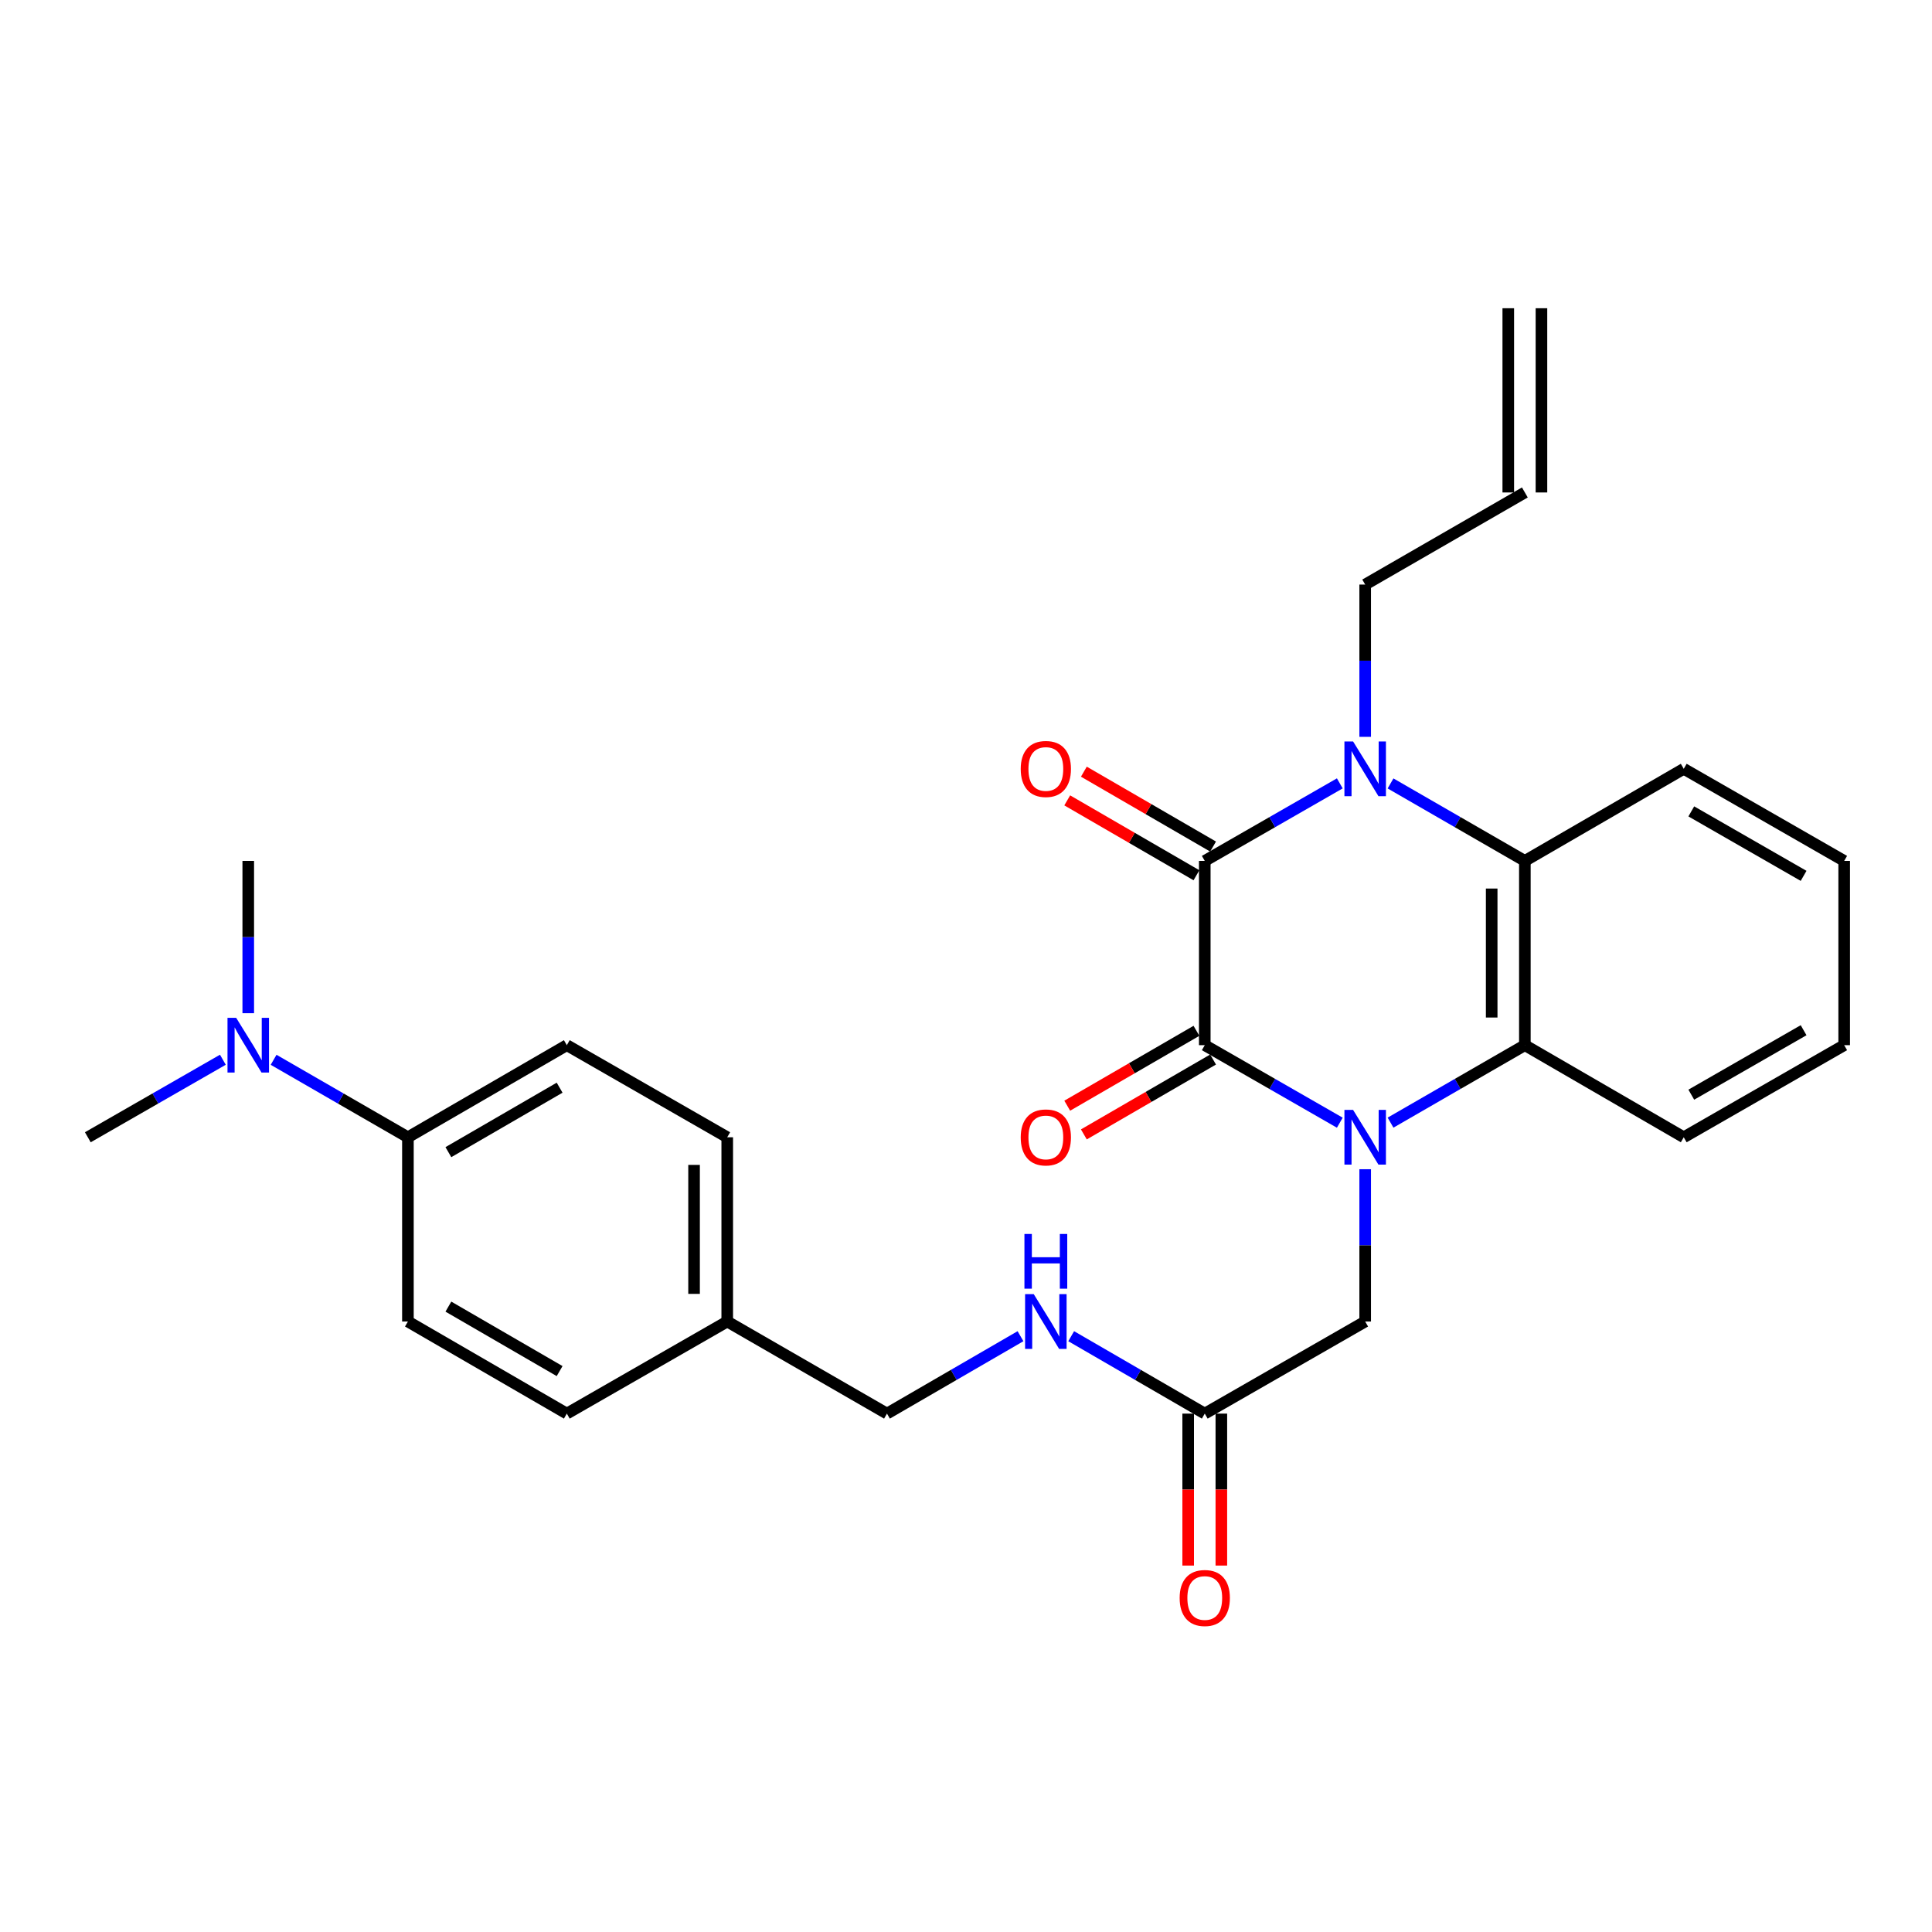 <?xml version='1.0' encoding='iso-8859-1'?>
<svg version='1.1' baseProfile='full'
              xmlns='http://www.w3.org/2000/svg'
                      xmlns:rdkit='http://www.rdkit.org/xml'
                      xmlns:xlink='http://www.w3.org/1999/xlink'
                  xml:space='preserve'
width='1000px' height='1000px' viewBox='0 0 1000 1000'>
<!-- END OF HEADER -->
<rect style='opacity:1.0;fill:#FFFFFF;stroke:none' width='1000' height='1000' x='0' y='0'> </rect>
<path class='bond-0' d='M 693.481,581.107 L 658.533,561.043' style='fill:none;fill-rule:evenodd;stroke:#0000FF;stroke-width:6px;stroke-linecap:butt;stroke-linejoin:miter;stroke-opacity:1' />
<path class='bond-0' d='M 658.533,561.043 L 623.584,540.979' style='fill:none;fill-rule:evenodd;stroke:#000000;stroke-width:6px;stroke-linecap:butt;stroke-linejoin:miter;stroke-opacity:1' />
<path class='bond-3' d='M 719.74,581.077 L 754.503,561.028' style='fill:none;fill-rule:evenodd;stroke:#0000FF;stroke-width:6px;stroke-linecap:butt;stroke-linejoin:miter;stroke-opacity:1' />
<path class='bond-3' d='M 754.503,561.028 L 789.265,540.979' style='fill:none;fill-rule:evenodd;stroke:#000000;stroke-width:6px;stroke-linecap:butt;stroke-linejoin:miter;stroke-opacity:1' />
<path class='bond-5' d='M 706.615,605.191 L 706.615,644.602' style='fill:none;fill-rule:evenodd;stroke:#0000FF;stroke-width:6px;stroke-linecap:butt;stroke-linejoin:miter;stroke-opacity:1' />
<path class='bond-5' d='M 706.615,644.602 L 706.615,684.013' style='fill:none;fill-rule:evenodd;stroke:#000000;stroke-width:6px;stroke-linecap:butt;stroke-linejoin:miter;stroke-opacity:1' />
<path class='bond-1' d='M 623.584,540.979 L 623.584,445.603' style='fill:none;fill-rule:evenodd;stroke:#000000;stroke-width:6px;stroke-linecap:butt;stroke-linejoin:miter;stroke-opacity:1' />
<path class='bond-7' d='M 619.279,533.55 L 585.838,552.929' style='fill:none;fill-rule:evenodd;stroke:#000000;stroke-width:6px;stroke-linecap:butt;stroke-linejoin:miter;stroke-opacity:1' />
<path class='bond-7' d='M 585.838,552.929 L 552.397,572.308' style='fill:none;fill-rule:evenodd;stroke:#FF0000;stroke-width:6px;stroke-linecap:butt;stroke-linejoin:miter;stroke-opacity:1' />
<path class='bond-7' d='M 627.888,548.407 L 594.447,567.786' style='fill:none;fill-rule:evenodd;stroke:#000000;stroke-width:6px;stroke-linecap:butt;stroke-linejoin:miter;stroke-opacity:1' />
<path class='bond-7' d='M 594.447,567.786 L 561.006,587.165' style='fill:none;fill-rule:evenodd;stroke:#FF0000;stroke-width:6px;stroke-linecap:butt;stroke-linejoin:miter;stroke-opacity:1' />
<path class='bond-8' d='M 627.888,438.175 L 594.447,418.796' style='fill:none;fill-rule:evenodd;stroke:#000000;stroke-width:6px;stroke-linecap:butt;stroke-linejoin:miter;stroke-opacity:1' />
<path class='bond-8' d='M 594.447,418.796 L 561.006,399.417' style='fill:none;fill-rule:evenodd;stroke:#FF0000;stroke-width:6px;stroke-linecap:butt;stroke-linejoin:miter;stroke-opacity:1' />
<path class='bond-8' d='M 619.279,453.032 L 585.838,433.653' style='fill:none;fill-rule:evenodd;stroke:#000000;stroke-width:6px;stroke-linecap:butt;stroke-linejoin:miter;stroke-opacity:1' />
<path class='bond-8' d='M 585.838,433.653 L 552.397,414.274' style='fill:none;fill-rule:evenodd;stroke:#FF0000;stroke-width:6px;stroke-linecap:butt;stroke-linejoin:miter;stroke-opacity:1' />
<path class='bond-28' d='M 623.584,445.603 L 658.533,425.539' style='fill:none;fill-rule:evenodd;stroke:#000000;stroke-width:6px;stroke-linecap:butt;stroke-linejoin:miter;stroke-opacity:1' />
<path class='bond-28' d='M 658.533,425.539 L 693.481,405.475' style='fill:none;fill-rule:evenodd;stroke:#0000FF;stroke-width:6px;stroke-linecap:butt;stroke-linejoin:miter;stroke-opacity:1' />
<path class='bond-2' d='M 719.74,405.505 L 754.503,425.554' style='fill:none;fill-rule:evenodd;stroke:#0000FF;stroke-width:6px;stroke-linecap:butt;stroke-linejoin:miter;stroke-opacity:1' />
<path class='bond-2' d='M 754.503,425.554 L 789.265,445.603' style='fill:none;fill-rule:evenodd;stroke:#000000;stroke-width:6px;stroke-linecap:butt;stroke-linejoin:miter;stroke-opacity:1' />
<path class='bond-13' d='M 706.615,381.39 L 706.615,341.979' style='fill:none;fill-rule:evenodd;stroke:#0000FF;stroke-width:6px;stroke-linecap:butt;stroke-linejoin:miter;stroke-opacity:1' />
<path class='bond-13' d='M 706.615,341.979 L 706.615,302.569' style='fill:none;fill-rule:evenodd;stroke:#000000;stroke-width:6px;stroke-linecap:butt;stroke-linejoin:miter;stroke-opacity:1' />
<path class='bond-4' d='M 789.265,540.979 L 789.265,445.603' style='fill:none;fill-rule:evenodd;stroke:#000000;stroke-width:6px;stroke-linecap:butt;stroke-linejoin:miter;stroke-opacity:1' />
<path class='bond-4' d='M 772.094,526.672 L 772.094,459.909' style='fill:none;fill-rule:evenodd;stroke:#000000;stroke-width:6px;stroke-linecap:butt;stroke-linejoin:miter;stroke-opacity:1' />
<path class='bond-22' d='M 789.265,540.979 L 871.505,588.647' style='fill:none;fill-rule:evenodd;stroke:#000000;stroke-width:6px;stroke-linecap:butt;stroke-linejoin:miter;stroke-opacity:1' />
<path class='bond-23' d='M 789.265,445.603 L 871.505,397.935' style='fill:none;fill-rule:evenodd;stroke:#000000;stroke-width:6px;stroke-linecap:butt;stroke-linejoin:miter;stroke-opacity:1' />
<path class='bond-6' d='M 706.615,684.013 L 623.584,731.682' style='fill:none;fill-rule:evenodd;stroke:#000000;stroke-width:6px;stroke-linecap:butt;stroke-linejoin:miter;stroke-opacity:1' />
<path class='bond-10' d='M 623.584,731.682 L 589.013,711.648' style='fill:none;fill-rule:evenodd;stroke:#000000;stroke-width:6px;stroke-linecap:butt;stroke-linejoin:miter;stroke-opacity:1' />
<path class='bond-10' d='M 589.013,711.648 L 554.442,691.614' style='fill:none;fill-rule:evenodd;stroke:#0000FF;stroke-width:6px;stroke-linecap:butt;stroke-linejoin:miter;stroke-opacity:1' />
<path class='bond-12' d='M 614.998,731.682 L 614.998,771.008' style='fill:none;fill-rule:evenodd;stroke:#000000;stroke-width:6px;stroke-linecap:butt;stroke-linejoin:miter;stroke-opacity:1' />
<path class='bond-12' d='M 614.998,771.008 L 614.998,810.334' style='fill:none;fill-rule:evenodd;stroke:#FF0000;stroke-width:6px;stroke-linecap:butt;stroke-linejoin:miter;stroke-opacity:1' />
<path class='bond-12' d='M 632.169,731.682 L 632.169,771.008' style='fill:none;fill-rule:evenodd;stroke:#000000;stroke-width:6px;stroke-linecap:butt;stroke-linejoin:miter;stroke-opacity:1' />
<path class='bond-12' d='M 632.169,771.008 L 632.169,810.334' style='fill:none;fill-rule:evenodd;stroke:#FF0000;stroke-width:6px;stroke-linecap:butt;stroke-linejoin:miter;stroke-opacity:1' />
<path class='bond-9' d='M 211.136,588.647 L 293.385,540.979' style='fill:none;fill-rule:evenodd;stroke:#000000;stroke-width:6px;stroke-linecap:butt;stroke-linejoin:miter;stroke-opacity:1' />
<path class='bond-9' d='M 232.083,596.353 L 289.658,562.985' style='fill:none;fill-rule:evenodd;stroke:#000000;stroke-width:6px;stroke-linecap:butt;stroke-linejoin:miter;stroke-opacity:1' />
<path class='bond-11' d='M 211.136,588.647 L 176.378,568.598' style='fill:none;fill-rule:evenodd;stroke:#000000;stroke-width:6px;stroke-linecap:butt;stroke-linejoin:miter;stroke-opacity:1' />
<path class='bond-11' d='M 176.378,568.598 L 141.621,548.549' style='fill:none;fill-rule:evenodd;stroke:#0000FF;stroke-width:6px;stroke-linecap:butt;stroke-linejoin:miter;stroke-opacity:1' />
<path class='bond-30' d='M 211.136,588.647 L 211.136,684.013' style='fill:none;fill-rule:evenodd;stroke:#000000;stroke-width:6px;stroke-linecap:butt;stroke-linejoin:miter;stroke-opacity:1' />
<path class='bond-18' d='M 528.209,691.617 L 493.652,711.649' style='fill:none;fill-rule:evenodd;stroke:#0000FF;stroke-width:6px;stroke-linecap:butt;stroke-linejoin:miter;stroke-opacity:1' />
<path class='bond-18' d='M 493.652,711.649 L 459.095,731.682' style='fill:none;fill-rule:evenodd;stroke:#000000;stroke-width:6px;stroke-linecap:butt;stroke-linejoin:miter;stroke-opacity:1' />
<path class='bond-24' d='M 128.495,524.434 L 128.495,485.019' style='fill:none;fill-rule:evenodd;stroke:#0000FF;stroke-width:6px;stroke-linecap:butt;stroke-linejoin:miter;stroke-opacity:1' />
<path class='bond-24' d='M 128.495,485.019 L 128.495,445.603' style='fill:none;fill-rule:evenodd;stroke:#000000;stroke-width:6px;stroke-linecap:butt;stroke-linejoin:miter;stroke-opacity:1' />
<path class='bond-25' d='M 115.362,548.518 L 80.408,568.583' style='fill:none;fill-rule:evenodd;stroke:#0000FF;stroke-width:6px;stroke-linecap:butt;stroke-linejoin:miter;stroke-opacity:1' />
<path class='bond-25' d='M 80.408,568.583 L 45.455,588.647' style='fill:none;fill-rule:evenodd;stroke:#000000;stroke-width:6px;stroke-linecap:butt;stroke-linejoin:miter;stroke-opacity:1' />
<path class='bond-14' d='M 706.615,302.569 L 789.265,254.9' style='fill:none;fill-rule:evenodd;stroke:#000000;stroke-width:6px;stroke-linecap:butt;stroke-linejoin:miter;stroke-opacity:1' />
<path class='bond-17' d='M 797.85,254.9 L 797.85,159.544' style='fill:none;fill-rule:evenodd;stroke:#000000;stroke-width:6px;stroke-linecap:butt;stroke-linejoin:miter;stroke-opacity:1' />
<path class='bond-17' d='M 780.679,254.9 L 780.679,159.544' style='fill:none;fill-rule:evenodd;stroke:#000000;stroke-width:6px;stroke-linecap:butt;stroke-linejoin:miter;stroke-opacity:1' />
<path class='bond-15' d='M 211.136,684.013 L 293.385,731.682' style='fill:none;fill-rule:evenodd;stroke:#000000;stroke-width:6px;stroke-linecap:butt;stroke-linejoin:miter;stroke-opacity:1' />
<path class='bond-15' d='M 232.083,676.307 L 289.658,709.675' style='fill:none;fill-rule:evenodd;stroke:#000000;stroke-width:6px;stroke-linecap:butt;stroke-linejoin:miter;stroke-opacity:1' />
<path class='bond-16' d='M 293.385,540.979 L 376.416,588.647' style='fill:none;fill-rule:evenodd;stroke:#000000;stroke-width:6px;stroke-linecap:butt;stroke-linejoin:miter;stroke-opacity:1' />
<path class='bond-19' d='M 459.095,731.682 L 376.416,684.013' style='fill:none;fill-rule:evenodd;stroke:#000000;stroke-width:6px;stroke-linecap:butt;stroke-linejoin:miter;stroke-opacity:1' />
<path class='bond-20' d='M 376.416,684.013 L 293.385,731.682' style='fill:none;fill-rule:evenodd;stroke:#000000;stroke-width:6px;stroke-linecap:butt;stroke-linejoin:miter;stroke-opacity:1' />
<path class='bond-21' d='M 376.416,684.013 L 376.416,588.647' style='fill:none;fill-rule:evenodd;stroke:#000000;stroke-width:6px;stroke-linecap:butt;stroke-linejoin:miter;stroke-opacity:1' />
<path class='bond-21' d='M 359.245,669.708 L 359.245,602.952' style='fill:none;fill-rule:evenodd;stroke:#000000;stroke-width:6px;stroke-linecap:butt;stroke-linejoin:miter;stroke-opacity:1' />
<path class='bond-27' d='M 871.505,588.647 L 954.545,540.979' style='fill:none;fill-rule:evenodd;stroke:#000000;stroke-width:6px;stroke-linecap:butt;stroke-linejoin:miter;stroke-opacity:1' />
<path class='bond-27' d='M 875.412,566.605 L 933.541,533.237' style='fill:none;fill-rule:evenodd;stroke:#000000;stroke-width:6px;stroke-linecap:butt;stroke-linejoin:miter;stroke-opacity:1' />
<path class='bond-29' d='M 871.505,397.935 L 954.545,445.603' style='fill:none;fill-rule:evenodd;stroke:#000000;stroke-width:6px;stroke-linecap:butt;stroke-linejoin:miter;stroke-opacity:1' />
<path class='bond-29' d='M 875.412,419.977 L 933.541,453.345' style='fill:none;fill-rule:evenodd;stroke:#000000;stroke-width:6px;stroke-linecap:butt;stroke-linejoin:miter;stroke-opacity:1' />
<path class='bond-26' d='M 954.545,445.603 L 954.545,540.979' style='fill:none;fill-rule:evenodd;stroke:#000000;stroke-width:6px;stroke-linecap:butt;stroke-linejoin:miter;stroke-opacity:1' />
<path  class='atom-0' d='M 700.355 574.487
L 709.635 589.487
Q 710.555 590.967, 712.035 593.647
Q 713.515 596.327, 713.595 596.487
L 713.595 574.487
L 717.355 574.487
L 717.355 602.807
L 713.475 602.807
L 703.515 586.407
Q 702.355 584.487, 701.115 582.287
Q 699.915 580.087, 699.555 579.407
L 699.555 602.807
L 695.875 602.807
L 695.875 574.487
L 700.355 574.487
' fill='#0000FF'/>
<path  class='atom-3' d='M 700.355 383.775
L 709.635 398.775
Q 710.555 400.255, 712.035 402.935
Q 713.515 405.615, 713.595 405.775
L 713.595 383.775
L 717.355 383.775
L 717.355 412.095
L 713.475 412.095
L 703.515 395.695
Q 702.355 393.775, 701.115 391.575
Q 699.915 389.375, 699.555 388.695
L 699.555 412.095
L 695.875 412.095
L 695.875 383.775
L 700.355 383.775
' fill='#0000FF'/>
<path  class='atom-8' d='M 528.325 588.727
Q 528.325 581.927, 531.685 578.127
Q 535.045 574.327, 541.325 574.327
Q 547.605 574.327, 550.965 578.127
Q 554.325 581.927, 554.325 588.727
Q 554.325 595.607, 550.925 599.527
Q 547.525 603.407, 541.325 603.407
Q 535.085 603.407, 531.685 599.527
Q 528.325 595.647, 528.325 588.727
M 541.325 600.207
Q 545.645 600.207, 547.965 597.327
Q 550.325 594.407, 550.325 588.727
Q 550.325 583.167, 547.965 580.367
Q 545.645 577.527, 541.325 577.527
Q 537.005 577.527, 534.645 580.327
Q 532.325 583.127, 532.325 588.727
Q 532.325 594.447, 534.645 597.327
Q 537.005 600.207, 541.325 600.207
' fill='#FF0000'/>
<path  class='atom-9' d='M 528.325 398.015
Q 528.325 391.215, 531.685 387.415
Q 535.045 383.615, 541.325 383.615
Q 547.605 383.615, 550.965 387.415
Q 554.325 391.215, 554.325 398.015
Q 554.325 404.895, 550.925 408.815
Q 547.525 412.695, 541.325 412.695
Q 535.085 412.695, 531.685 408.815
Q 528.325 404.935, 528.325 398.015
M 541.325 409.495
Q 545.645 409.495, 547.965 406.615
Q 550.325 403.695, 550.325 398.015
Q 550.325 392.455, 547.965 389.655
Q 545.645 386.815, 541.325 386.815
Q 537.005 386.815, 534.645 389.615
Q 532.325 392.415, 532.325 398.015
Q 532.325 403.735, 534.645 406.615
Q 537.005 409.495, 541.325 409.495
' fill='#FF0000'/>
<path  class='atom-11' d='M 535.065 669.853
L 544.345 684.853
Q 545.265 686.333, 546.745 689.013
Q 548.225 691.693, 548.305 691.853
L 548.305 669.853
L 552.065 669.853
L 552.065 698.173
L 548.185 698.173
L 538.225 681.773
Q 537.065 679.853, 535.825 677.653
Q 534.625 675.453, 534.265 674.773
L 534.265 698.173
L 530.585 698.173
L 530.585 669.853
L 535.065 669.853
' fill='#0000FF'/>
<path  class='atom-11' d='M 530.245 638.701
L 534.085 638.701
L 534.085 650.741
L 548.565 650.741
L 548.565 638.701
L 552.405 638.701
L 552.405 667.021
L 548.565 667.021
L 548.565 653.941
L 534.085 653.941
L 534.085 667.021
L 530.245 667.021
L 530.245 638.701
' fill='#0000FF'/>
<path  class='atom-12' d='M 122.235 526.819
L 131.515 541.819
Q 132.435 543.299, 133.915 545.979
Q 135.395 548.659, 135.475 548.819
L 135.475 526.819
L 139.235 526.819
L 139.235 555.139
L 135.355 555.139
L 125.395 538.739
Q 124.235 536.819, 122.995 534.619
Q 121.795 532.419, 121.435 531.739
L 121.435 555.139
L 117.755 555.139
L 117.755 526.819
L 122.235 526.819
' fill='#0000FF'/>
<path  class='atom-13' d='M 610.584 827.118
Q 610.584 820.318, 613.944 816.518
Q 617.304 812.718, 623.584 812.718
Q 629.864 812.718, 633.224 816.518
Q 636.584 820.318, 636.584 827.118
Q 636.584 833.998, 633.184 837.918
Q 629.784 841.798, 623.584 841.798
Q 617.344 841.798, 613.944 837.918
Q 610.584 834.038, 610.584 827.118
M 623.584 838.598
Q 627.904 838.598, 630.224 835.718
Q 632.584 832.798, 632.584 827.118
Q 632.584 821.558, 630.224 818.758
Q 627.904 815.918, 623.584 815.918
Q 619.264 815.918, 616.904 818.718
Q 614.584 821.518, 614.584 827.118
Q 614.584 832.838, 616.904 835.718
Q 619.264 838.598, 623.584 838.598
' fill='#FF0000'/>
</svg>
